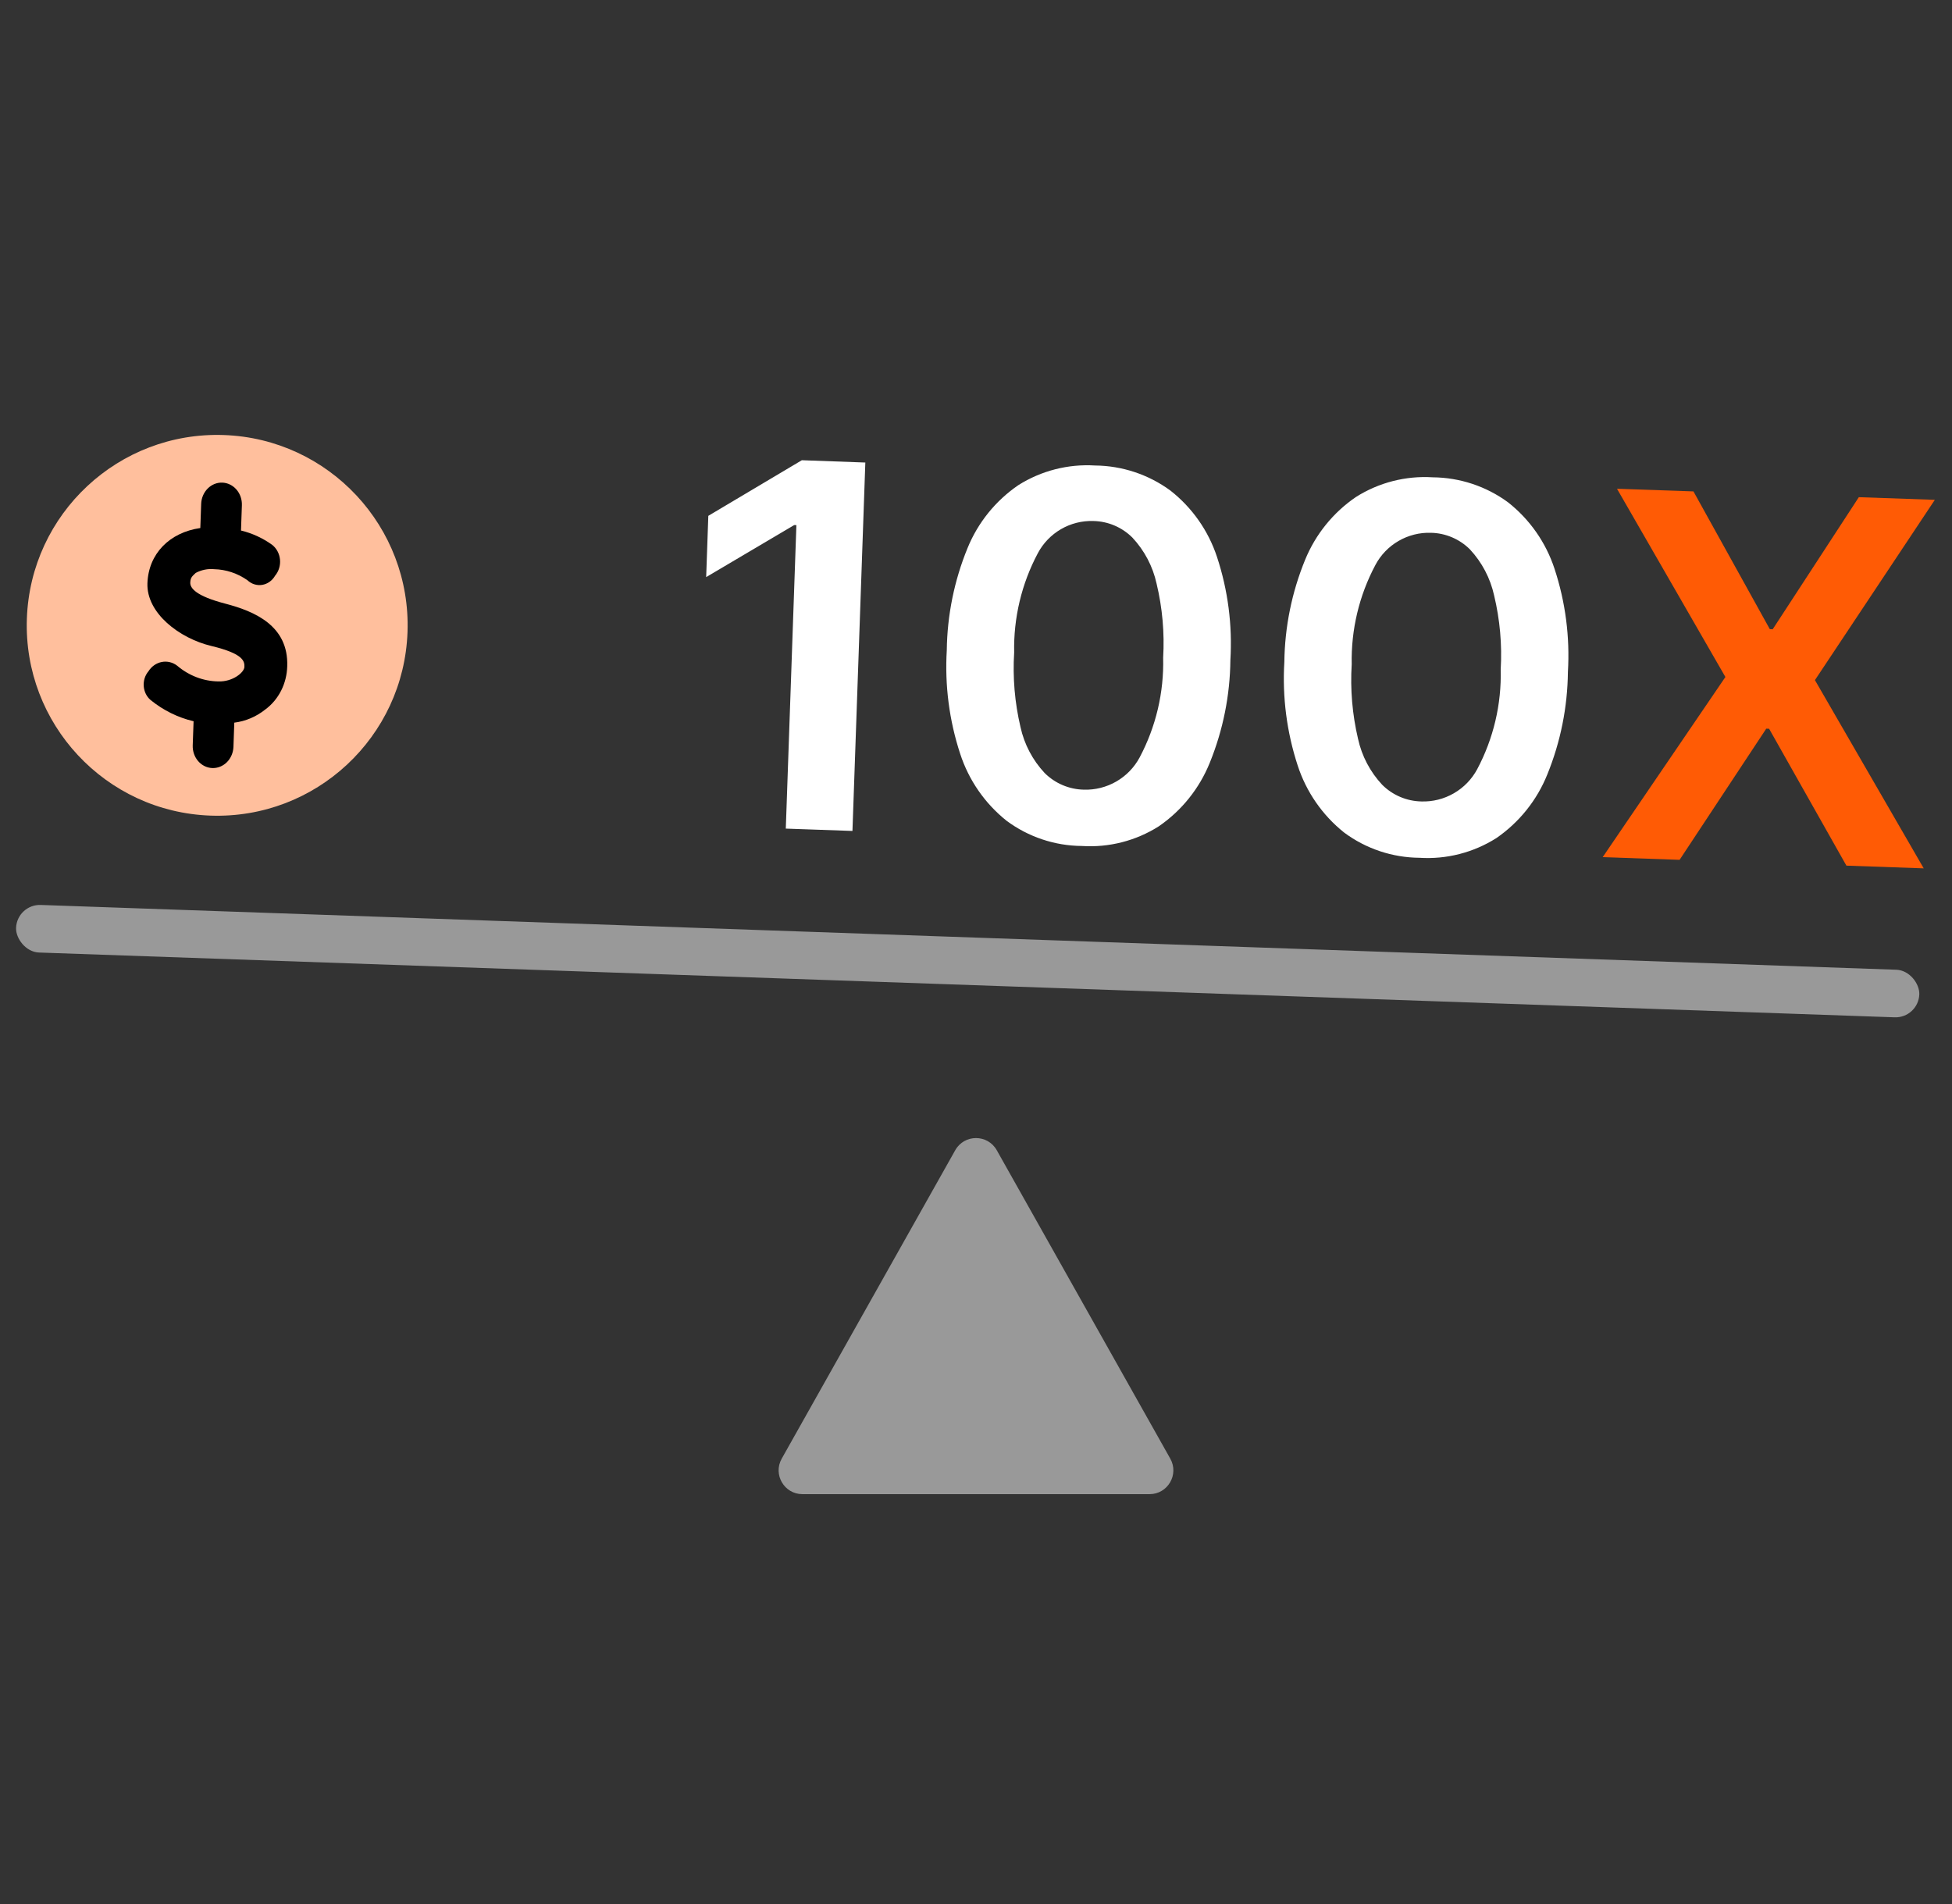 <svg width="82" height="80" viewBox="0 0 82 80" fill="none" xmlns="http://www.w3.org/2000/svg">
  <rect x="0" y="0" width="82" height="80" fill="#333333" stroke="none"/>
  <circle cx="9.124" cy="26.274" r="8" transform="rotate(2 9.124 26.274)" fill="#FFBF9D" />
  <path
    d="M9.175 28.631C8.545 28.623 7.936 28.39 7.443 27.971C7.35 27.899 7.245 27.848 7.134 27.822C7.022 27.795 6.907 27.792 6.795 27.814C6.682 27.836 6.575 27.882 6.479 27.949C6.383 28.016 6.3 28.103 6.236 28.206C6.165 28.29 6.111 28.388 6.077 28.495C6.043 28.603 6.03 28.716 6.038 28.829C6.046 28.942 6.076 29.051 6.124 29.151C6.173 29.251 6.24 29.339 6.322 29.409C6.858 29.845 7.475 30.15 8.132 30.304L8.096 31.319C8.088 31.563 8.17 31.801 8.324 31.98C8.478 32.158 8.693 32.263 8.919 32.271C9.146 32.279 9.367 32.189 9.534 32.022C9.7 31.854 9.798 31.623 9.807 31.378L9.842 30.363C10.314 30.305 10.764 30.114 11.146 29.809C11.422 29.606 11.649 29.335 11.809 29.02C11.969 28.704 12.057 28.352 12.066 27.993C12.125 26.287 10.691 25.683 9.46 25.362C8.23 25.042 7.985 24.71 7.993 24.48C8.001 24.249 8.088 24.206 8.221 24.072C8.462 23.944 8.73 23.889 8.997 23.915C9.494 23.927 9.978 24.088 10.394 24.379C10.478 24.458 10.577 24.517 10.684 24.55C10.791 24.584 10.904 24.592 11.015 24.574C11.125 24.556 11.231 24.512 11.325 24.445C11.418 24.379 11.497 24.291 11.556 24.189C11.633 24.097 11.691 23.989 11.726 23.872C11.762 23.754 11.774 23.631 11.762 23.508C11.75 23.386 11.714 23.267 11.657 23.161C11.6 23.055 11.523 22.963 11.431 22.891C11.033 22.606 10.591 22.403 10.124 22.291L10.161 21.23C10.17 20.986 10.088 20.748 9.934 20.57C9.779 20.391 9.565 20.286 9.338 20.278C9.111 20.27 8.89 20.36 8.724 20.527C8.558 20.695 8.459 20.926 8.451 21.171L8.415 22.186C7.124 22.371 6.237 23.264 6.193 24.509C6.15 25.755 7.526 26.819 8.884 27.143C10.243 27.468 10.275 27.792 10.267 28.023C10.258 28.254 9.774 28.652 9.175 28.631Z"
    fill="black" />
  <path
    d="M36.351 19.434L35.81 34.913L33.01 34.815L33.455 22.064L33.364 22.061L29.665 24.248L29.755 21.674L33.684 19.337L36.351 19.434ZM45.449 35.545C44.308 35.537 43.2 35.166 42.285 34.486C41.373 33.758 40.695 32.779 40.335 31.67C39.875 30.267 39.684 28.791 39.773 27.317C39.791 25.846 40.087 24.391 40.644 23.03C41.081 21.957 41.823 21.038 42.778 20.385C43.739 19.778 44.867 19.489 46.002 19.559C47.139 19.569 48.244 19.936 49.162 20.608C50.077 21.324 50.76 22.296 51.124 23.401C51.584 24.797 51.775 26.267 51.686 27.735C51.672 29.213 51.378 30.675 50.822 32.044C50.386 33.127 49.641 34.057 48.68 34.718C47.717 35.329 46.586 35.618 45.449 35.545ZM45.531 33.179C46.008 33.194 46.48 33.075 46.894 32.836C47.308 32.597 47.647 32.248 47.873 31.827C48.558 30.538 48.899 29.094 48.862 27.635C48.923 26.589 48.83 25.541 48.586 24.522C48.427 23.798 48.076 23.13 47.57 22.588C47.134 22.153 46.547 21.903 45.931 21.891C45.454 21.875 44.982 21.994 44.569 22.234C44.157 22.474 43.819 22.825 43.596 23.247C42.914 24.529 42.573 25.964 42.603 27.416C42.538 28.466 42.627 29.52 42.868 30.545C43.026 31.269 43.377 31.937 43.884 32.479C44.322 32.916 44.913 33.167 45.531 33.179ZM59.629 36.041C58.488 36.032 57.38 35.661 56.465 34.981C55.553 34.253 54.875 33.274 54.514 32.165C54.055 30.763 53.864 29.286 53.953 27.812C53.971 26.341 54.267 24.886 54.824 23.525C55.262 22.452 56.006 21.532 56.964 20.88C57.925 20.273 59.053 19.984 60.187 20.055C61.324 20.064 62.43 20.431 63.347 21.103C64.26 21.821 64.94 22.792 65.302 23.896C65.762 25.292 65.953 26.763 65.865 28.23C65.85 29.708 65.557 31.17 65 32.539C64.565 33.622 63.82 34.552 62.859 35.214C61.896 35.824 60.766 36.113 59.629 36.041ZM59.711 33.674C60.188 33.689 60.66 33.57 61.074 33.331C61.488 33.092 61.827 32.743 62.053 32.322C62.738 31.034 63.079 29.589 63.042 28.13C63.103 27.084 63.009 26.036 62.765 25.017C62.605 24.293 62.254 23.625 61.749 23.083C61.313 22.648 60.725 22.398 60.109 22.386C59.633 22.371 59.161 22.49 58.749 22.73C58.336 22.969 57.999 23.32 57.776 23.742C57.094 25.024 56.753 26.459 56.783 27.911C56.718 28.962 56.807 30.015 57.048 31.04C57.206 31.764 57.557 32.432 58.064 32.974C58.502 33.411 59.093 33.662 59.711 33.674Z"
    fill="white" />
  <path
    d="M74.347 26.435L71.139 20.647L67.927 20.536L72.481 28.445L67.326 36.014L70.557 36.127L74.197 30.616L74.317 30.62L77.564 36.371L80.812 36.485L76.242 28.576L81.279 21.001L78.086 20.89L74.468 26.439L74.347 26.435Z"
    fill="#FF5B05" />
  <rect x="0.71" y="37.988" width="80" height="2" rx="1" transform="rotate(2 0.71 37.988)"
    fill="white" fill-opacity="0.5" />
  <path opacity="0.5"
    d="M40.128 48.328C40.511 47.648 41.489 47.648 41.872 48.328L49.162 61.288C49.537 61.955 49.055 62.779 48.29 62.779H33.71C32.945 62.779 32.463 61.955 32.838 61.288L40.128 48.328Z"
    fill="white" />
</svg>
